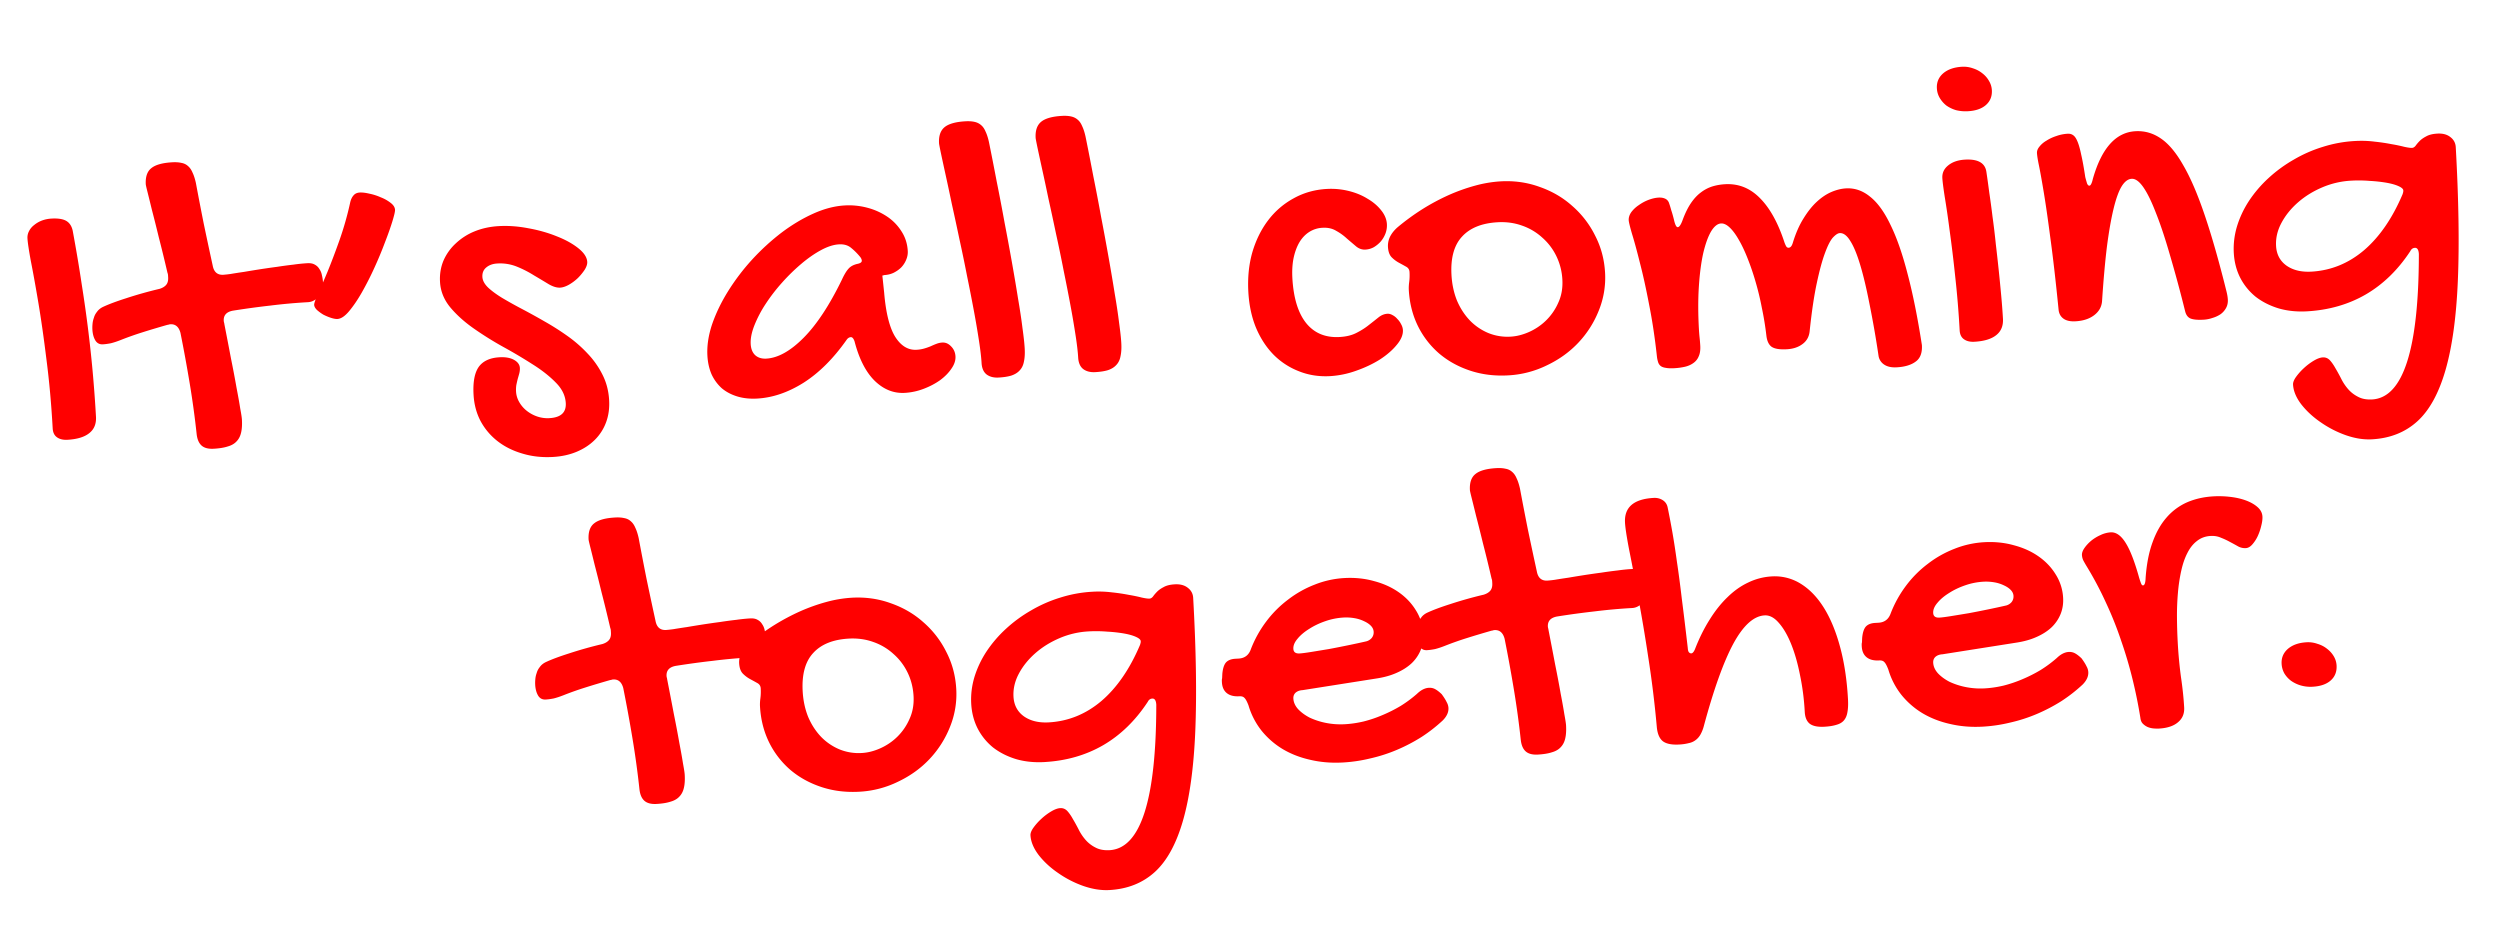 <svg width="365" height="136" fill="none" xmlns="http://www.w3.org/2000/svg"><path d="M4.011 34.801a1.967 1.967 0 0 1 .223-1.045c.169-.343.413-.639.733-.886a4.038 4.038 0 0 1 1.121-.658c.45-.171.924-.27 1.423-.299.978-.054 1.704.061 2.18.348.474.286.782.76.924 1.42.508 2.746.946 5.35 1.314 7.813.387 2.44.716 4.78.988 7.018.27 2.218.494 4.354.672 6.41.176 2.035.318 4.01.425 5.923.059 1.04-.272 1.841-.992 2.403-.699.56-1.755.88-3.17.96-.645.036-1.163-.091-1.555-.382-.37-.272-.571-.699-.604-1.281-.2-3.578-.502-6.92-.906-10.028-.384-3.129-.779-5.903-1.186-8.321-.406-2.419-.77-4.433-1.09-6.042-.3-1.632-.466-2.75-.5-3.353Zm17.273-7.884c-.061-1.103.208-1.89.807-2.362.599-.492 1.615-.779 3.05-.86.52-.028.96 0 1.32.083.379.063.7.212.964.447.284.235.51.556.68.964.188.386.352.888.491 1.506.358 1.92.74 3.902 1.147 5.945.427 2.042.866 4.093 1.315 6.155.177.929.692 1.37 1.545 1.322a16.02 16.02 0 0 0 1.12-.126c.537-.092 1.168-.19 1.892-.293.724-.124 1.5-.251 2.327-.381.848-.131 1.686-.251 2.515-.36a57.854 57.854 0 0 1 2.392-.322 25.5 25.5 0 0 1 2.023-.207c.457-.026.826.047 1.107.22.28.15.5.368.663.651.181.261.303.567.364.919.081.329.132.67.151 1.024.018.312-.026.638-.133.978a2.882 2.882 0 0 1-.417.93c-.173.26-.4.482-.683.665-.282.183-.61.285-.984.306-1.81.1-3.637.266-5.48.494-1.826.207-3.648.455-5.468.745-.929.177-1.37.671-1.325 1.482.003.063.018.145.045.248.025.082.04.154.043.217.351 1.796.675 3.478.972 5.047.317 1.568.584 2.972.799 4.212.235 1.218.418 2.24.547 3.068.15.806.232 1.343.247 1.614.042.749.004 1.377-.113 1.884-.117.528-.333.958-.648 1.288-.314.352-.748.606-1.303.762-.533.176-1.215.287-2.047.334-.79.044-1.383-.11-1.779-.464-.395-.354-.635-.914-.72-1.681a128.047 128.047 0 0 0-1.007-7.362c-.41-2.48-.862-4.949-1.354-7.404-.237-.884-.73-1.305-1.479-1.263a.917.917 0 0 0-.217.043.92.92 0 0 1-.216.044c-1.274.363-2.474.722-3.602 1.078a46.31 46.31 0 0 0-3.161 1.116c-.551.219-1.043.382-1.475.49-.434.086-.827.14-1.18.16-.479.026-.844-.162-1.096-.565-.254-.424-.398-.959-.434-1.603a5.572 5.572 0 0 1 .018-.784c.024-.314.09-.62.2-.919.086-.318.236-.608.451-.87.193-.282.472-.517.837-.704.854-.403 1.998-.832 3.434-1.288a59.858 59.858 0 0 1 4.868-1.368c.41-.128.723-.312.94-.554.235-.263.34-.634.313-1.113l-.018-.312a1.18 1.18 0 0 0-.083-.37c-.44-1.896-.86-3.614-1.26-5.157-.38-1.565-.715-2.902-1.007-4.013a348.57 348.57 0 0 0-.647-2.624c-.161-.637-.245-1.008-.25-1.112Zm36.39 3.72c.013.229-.112.779-.377 1.649-.264.87-.624 1.892-1.08 3.065a56.365 56.365 0 0 1-1.544 3.717 44.483 44.483 0 0 1-1.833 3.608c-.627 1.1-1.253 2.021-1.88 2.766-.606.723-1.169 1.098-1.689 1.128-.25.014-.566-.042-.948-.166a7.554 7.554 0 0 1-1.122-.47 6.2 6.2 0 0 1-.914-.668c-.264-.257-.404-.51-.418-.76-.011-.207.168-.729.539-1.563.39-.857.86-1.947 1.413-3.272.55-1.345 1.132-2.88 1.745-4.605a46.143 46.143 0 0 0 1.568-5.534c.101-.422.26-.755.476-.997.215-.262.52-.404.915-.426.375-.021.847.036 1.418.17.57.115 1.122.293 1.657.534a5.56 5.56 0 0 1 1.422.797c.414.31.632.653.653 1.027Zm15.157 2.375c1.394-.078 2.84.029 4.337.32 1.497.271 2.875.663 4.135 1.177 1.259.493 2.303 1.071 3.133 1.734.83.663 1.264 1.327 1.301 1.993.019.333-.106.715-.374 1.148a7.76 7.76 0 0 1-.996 1.213 6.832 6.832 0 0 1-1.322.982c-.466.256-.886.394-1.26.415-.5.028-1.072-.149-1.72-.53a156.29 156.29 0 0 0-2.105-1.259 15.855 15.855 0 0 0-2.481-1.27 6.528 6.528 0 0 0-2.874-.464c-.666.037-1.208.234-1.626.592-.398.335-.581.794-.549 1.376.03.52.309 1.036.838 1.55.528.491 1.214.996 2.057 1.512a62.893 62.893 0 0 0 2.907 1.62 97.485 97.485 0 0 1 3.295 1.82 37.975 37.975 0 0 1 3.343 2.128 19.11 19.11 0 0 1 2.929 2.56 12.6 12.6 0 0 1 2.177 3.101c.563 1.116.883 2.35.958 3.702.066 1.165-.083 2.238-.445 3.218a7.014 7.014 0 0 1-1.64 2.564c-.732.73-1.618 1.311-2.657 1.745-1.04.434-2.195.687-3.463.758-1.602.09-3.093-.077-4.473-.5-1.379-.404-2.581-1.004-3.606-1.802a9.303 9.303 0 0 1-2.48-2.928c-.608-1.156-.951-2.44-1.03-3.855-.103-1.83.145-3.18.743-4.048.62-.87 1.636-1.344 3.05-1.423.874-.049 1.58.079 2.119.382.539.304.821.695.848 1.173.014.25-.013.512-.081.788-.07.254-.148.53-.235.826-.068.276-.135.571-.201.888-.045.315-.059.63-.041.941.03.541.184 1.054.462 1.54.277.485.635.903 1.071 1.254.46.37.976.655 1.55.852a4.674 4.674 0 0 0 1.798.244c1.664-.094 2.458-.827 2.38-2.2-.06-1.081-.543-2.076-1.45-2.985-.907-.93-2.031-1.817-3.372-2.66a73.025 73.025 0 0 0-4.339-2.574 48.994 48.994 0 0 1-4.314-2.7c-1.346-.947-2.478-1.969-3.395-3.065-.918-1.117-1.415-2.352-1.49-3.704-.064-1.123.107-2.165.513-3.127a7.488 7.488 0 0 1 1.8-2.51 8.818 8.818 0 0 1 2.75-1.751c1.081-.436 2.256-.69 3.525-.761Zm50.504-3.017a10.403 10.403 0 0 1 3.337.345 9.484 9.484 0 0 1 2.89 1.31 7.148 7.148 0 0 1 2.061 2.138c.548.845.852 1.798.911 2.86.025.436-.056.868-.24 1.296a3.51 3.51 0 0 1-.721 1.104c-.316.31-.688.571-1.114.783-.407.19-.839.297-1.297.323a.283.283 0 0 0-.123.038l-.093.005a.283.283 0 0 1-.123.038l.264 2.49c.25 2.97.788 5.12 1.614 6.45.846 1.33 1.883 1.96 3.11 1.892a4.8 4.8 0 0 0 1.148-.19 9.01 9.01 0 0 0 .951-.334c.305-.143.591-.263.856-.361.266-.099.534-.155.805-.17.478-.027.906.157 1.283.554.397.395.613.883.645 1.466.033.582-.163 1.178-.588 1.786-.405.606-.957 1.17-1.658 1.689-.703.498-1.504.919-2.402 1.261a9.128 9.128 0 0 1-2.753.592c-1.622.091-3.084-.495-4.386-1.757-1.303-1.283-2.288-3.21-2.953-5.782-.148-.408-.326-.607-.534-.596-.25.014-.461.151-.635.412-1.913 2.715-3.998 4.793-6.255 6.234-2.257 1.42-4.519 2.194-6.787 2.32-1.06.06-2.026-.042-2.896-.306-.871-.265-1.623-.66-2.258-1.188a6.32 6.32 0 0 1-1.49-2.014c-.358-.815-.566-1.731-.623-2.75-.081-1.436.147-2.962.682-4.577.557-1.617 1.332-3.226 2.328-4.825a32.018 32.018 0 0 1 3.498-4.61 33.549 33.549 0 0 1 4.286-3.933c1.522-1.15 3.076-2.081 4.664-2.796 1.587-.715 3.119-1.114 4.596-1.197Zm-.425 10.853c.335-.728.65-1.257.944-1.586.294-.35.729-.594 1.305-.73.454-.089.675-.247.662-.476-.009-.166-.081-.34-.217-.52a9.257 9.257 0 0 0-1.326-1.334c-.461-.391-1.055-.567-1.783-.526-.79.044-1.661.323-2.613.835s-1.916 1.182-2.893 2.009a27.883 27.883 0 0 0-2.819 2.755 25.91 25.91 0 0 0-2.392 3.108 17.375 17.375 0 0 0-1.64 3.128c-.402 1.024-.581 1.93-.536 2.721.039.708.257 1.248.654 1.623.417.373.959.54 1.624.503 1.706-.095 3.517-1.104 5.433-3.027 1.917-1.923 3.782-4.75 5.597-8.483ZM137.1 20.93c-.061-1.082.208-1.869.806-2.361.599-.493 1.616-.78 3.051-.86.499-.028.939 0 1.319.083s.702.242.966.478c.262.215.478.526.647.934.188.386.352.888.491 1.506.374 1.836.754 3.766 1.138 5.789.404 2.001.788 4.004 1.15 6.008.383 1.981.742 3.922 1.078 5.823.335 1.88.631 3.637.89 5.271.278 1.612.494 3.05.648 4.315.174 1.242.282 2.227.322 2.955.042.749.005 1.387-.111 1.915-.096.527-.302.956-.617 1.287-.294.33-.698.582-1.21.756-.492.153-1.112.25-1.861.292-.728.041-1.321-.113-1.779-.463-.437-.352-.677-.912-.72-1.681-.044-.79-.166-1.838-.364-3.141a130.873 130.873 0 0 0-.747-4.403 274.66 274.66 0 0 0-1.008-5.14 213.853 213.853 0 0 0-1.115-5.383 397.133 397.133 0 0 0-1.1-5.102c-.343-1.65-.654-3.104-.933-4.361-.28-1.278-.505-2.32-.675-3.124-.172-.825-.26-1.29-.266-1.393Zm14.103-.79c-.061-1.082.208-1.869.806-2.361.599-.493 1.616-.78 3.051-.86.499-.028.939 0 1.319.083s.702.242.966.478c.262.215.478.526.647.934.188.386.352.888.491 1.506.374 1.836.753 3.766 1.138 5.789.404 2.001.788 4.004 1.15 6.008.383 1.981.742 3.923 1.078 5.823.335 1.88.631 3.637.89 5.271.278 1.612.494 3.05.648 4.315.174 1.242.281 2.227.322 2.955.042.749.005 1.387-.112 1.915-.095.527-.301.956-.616 1.287-.295.33-.698.582-1.21.756-.492.153-1.112.25-1.861.292-.728.041-1.321-.113-1.779-.463-.437-.352-.677-.912-.72-1.681-.044-.79-.166-1.838-.364-3.141a130.916 130.916 0 0 0-.747-4.403c-.299-1.61-.635-3.324-1.008-5.14a213.945 213.945 0 0 0-1.115-5.383 397.108 397.108 0 0 0-1.1-5.102c-.343-1.65-.654-3.104-.933-4.361-.28-1.278-.505-2.32-.676-3.124-.171-.825-.26-1.29-.265-1.393Zm42.514 7.446c1.081-.06 2.141.037 3.177.292 1.037.255 1.955.631 2.755 1.129.82.475 1.488 1.043 2.005 1.703.516.639.793 1.312.833 2.019a3.37 3.37 0 0 1-.206 1.357 4.073 4.073 0 0 1-.686 1.165c-.294.33-.633.61-1.017.84-.384.21-.795.326-1.232.35-.478.027-.925-.125-1.34-.457-.416-.352-.866-.733-1.348-1.145a7.82 7.82 0 0 0-1.565-1.133c-.562-.344-1.228-.494-1.998-.451a3.941 3.941 0 0 0-1.998.644c-.583.387-1.065.915-1.445 1.583-.36.646-.63 1.413-.81 2.3-.16.864-.212 1.805-.155 2.825.163 2.912.839 5.107 2.028 6.584 1.187 1.457 2.811 2.127 4.87 2.012.978-.055 1.801-.257 2.47-.608.69-.351 1.284-.729 1.783-1.133.52-.404.99-.775 1.409-1.111.419-.337.858-.518 1.315-.543.25-.014.504.055.763.207.258.132.487.317.689.556.22.218.401.468.542.752.162.283.251.57.268.862.038.686-.265 1.413-.911 2.18-.625.764-1.451 1.478-2.478 2.141-1.028.642-2.187 1.187-3.476 1.635a13.537 13.537 0 0 1-3.744.773c-1.643.092-3.17-.146-4.579-.714a10.564 10.564 0 0 1-3.703-2.422c-1.063-1.088-1.919-2.407-2.569-3.956-.63-1.55-.998-3.283-1.105-5.196-.117-2.08.078-4.011.583-5.792.526-1.782 1.295-3.338 2.305-4.668a11.619 11.619 0 0 1 3.732-3.213c1.457-.812 3.07-1.268 4.838-1.367Zm11.969 14.76c-.02-.353 0-.751.058-1.192.059-.442.074-.923.045-1.443-.02-.353-.191-.615-.514-.785-.301-.17-.646-.36-1.033-.568a4.523 4.523 0 0 1-1.079-.816c-.311-.337-.485-.839-.522-1.504a3.079 3.079 0 0 1 .294-1.456c.244-.494.604-.952 1.081-1.376a33.934 33.934 0 0 1 3.669-2.678 32.01 32.01 0 0 1 3.859-2.062 26.974 26.974 0 0 1 3.867-1.375 18.112 18.112 0 0 1 3.69-.614c1.997-.111 3.89.158 5.679.809 1.809.629 3.394 1.552 4.756 2.77a13.882 13.882 0 0 1 3.341 4.32c.865 1.662 1.352 3.47 1.462 5.426a12.717 12.717 0 0 1-.911 5.529 14.726 14.726 0 0 1-2.962 4.672c-1.28 1.366-2.814 2.474-4.603 3.326a14.54 14.54 0 0 1-5.676 1.476c-1.976.11-3.825-.12-5.547-.691-1.723-.571-3.23-1.405-4.522-2.501a12.725 12.725 0 0 1-3.105-4.02c-.777-1.584-1.22-3.333-1.327-5.247Zm14.873 6.804c.873-.049 1.768-.276 2.684-.682a8.45 8.45 0 0 0 2.473-1.673 8.234 8.234 0 0 0 1.795-2.604c.465-1.007.663-2.124.595-3.351a8.894 8.894 0 0 0-.882-3.456 8.528 8.528 0 0 0-2.061-2.702 8.433 8.433 0 0 0-2.946-1.744c-1.107-.397-2.295-.56-3.564-.489-2.309.13-4.043.832-5.203 2.107-1.161 1.254-1.672 3.12-1.533 5.595.076 1.352.344 2.599.804 3.742.48 1.12 1.108 2.087 1.884 2.899a8.117 8.117 0 0 0 2.669 1.822 7.42 7.42 0 0 0 3.285.536Zm21.352 2.904c-.301-2.758-.683-5.293-1.146-7.604-.444-2.333-.891-4.363-1.343-6.09-.431-1.73-.811-3.127-1.142-4.193-.311-1.068-.473-1.737-.488-2.007-.023-.396.102-.789.372-1.18a4.409 4.409 0 0 1 1.1-1.031 6.292 6.292 0 0 1 1.428-.769c.532-.197 1.016-.307 1.453-.331.353-.02.658.025.915.136.277.11.476.307.596.593.124.347.239.716.344 1.107.125.369.255.82.389 1.356.168.762.356 1.138.564 1.126.229-.013.47-.37.722-1.073.363-.98.766-1.796 1.209-2.447.444-.65.926-1.168 1.447-1.552a5.498 5.498 0 0 1 1.672-.876 7.966 7.966 0 0 1 1.86-.323c1.955-.11 3.652.567 5.09 2.03 1.459 1.463 2.655 3.629 3.588 6.498.123.327.229.54.318.64a.386.386 0 0 0 .287.108.499.499 0 0 0 .305-.142c.119-.111.223-.315.31-.612.424-1.38.942-2.557 1.555-3.53.612-.994 1.256-1.802 1.93-2.424.695-.644 1.409-1.122 2.142-1.435.734-.312 1.444-.488 2.13-.526 1.269-.071 2.439.333 3.511 1.212 1.091.857 2.086 2.23 2.985 4.12.919 1.869 1.752 4.263 2.5 7.184.767 2.9 1.462 6.356 2.083 10.369.063 1.123-.237 1.922-.899 2.398-.66.496-1.584.777-2.769.843-.77.044-1.383-.09-1.838-.398a1.855 1.855 0 0 1-.822-1.268 146.308 146.308 0 0 0-1.337-7.656c-.439-2.25-.889-4.134-1.349-5.652-.462-1.54-.944-2.702-1.448-3.487-.482-.787-.993-1.165-1.534-1.135-.271.015-.603.232-.997.65-.373.418-.758 1.17-1.156 2.256-.4 1.066-.798 2.528-1.195 4.387-.397 1.837-.746 4.183-1.045 7.038-.081.797-.432 1.422-1.053 1.874-.601.451-1.359.702-2.274.754-1.061.059-1.809-.066-2.243-.376-.414-.31-.664-.86-.75-1.648a44.561 44.561 0 0 0-.666-4.063 40.771 40.771 0 0 0-.936-3.86 36.34 36.34 0 0 0-1.159-3.378c-.413-1.04-.839-1.935-1.277-2.682-.44-.769-.88-1.36-1.32-1.773-.441-.414-.859-.61-1.254-.587-.52.03-1.009.422-1.467 1.178-.438.754-.817 1.809-1.138 3.162-.3 1.352-.512 2.97-.636 4.856-.123 1.885-.121 3.981.009 6.29.022.395.054.79.097 1.184.042.373.074.768.098 1.184.035.624-.041 1.14-.227 1.546a2.158 2.158 0 0 1-.79.984c-.34.248-.748.428-1.221.538a9.15 9.15 0 0 1-1.553.212c-.52.029-.939.01-1.255-.055-.316-.045-.561-.136-.736-.272a1.128 1.128 0 0 1-.376-.574 4.17 4.17 0 0 1-.17-.804Zm45.412-35.815a5.82 5.82 0 0 1-1.731-.153 4.841 4.841 0 0 1-1.414-.672 4.049 4.049 0 0 1-.97-1.104 3.052 3.052 0 0 1-.423-1.416c-.049-.873.254-1.6.91-2.179.677-.58 1.598-.903 2.763-.969a4.025 4.025 0 0 1 1.578.225c.509.16.961.395 1.354.707.414.31.748.688 1.002 1.133.253.424.393.875.42 1.354.05.894-.243 1.62-.879 2.177-.617.535-1.487.835-2.61.897Zm-3.742 9.756c-.041-.728.238-1.338.836-1.83.618-.515 1.447-.802 2.488-.86 1.872-.105 2.906.484 3.103 1.767.134.89.273 1.894.419 3.012.167 1.118.328 2.309.482 3.573.174 1.242.33 2.537.468 3.886a277.49 277.49 0 0 1 .806 7.686c.11 1.204.192 2.305.248 3.303.058 1.04-.272 1.842-.992 2.404-.699.56-1.756.88-3.17.96-.645.036-1.163-.092-1.555-.383-.37-.271-.571-.698-.604-1.28a139.48 139.48 0 0 0-.669-8.038 192.93 192.93 0 0 0-.813-6.684 134.374 134.374 0 0 0-.709-4.843c-.199-1.303-.311-2.194-.338-2.673Zm13.817-3.653c-.017-.312.101-.621.355-.928a3.59 3.59 0 0 1 1.016-.87c.422-.274.9-.5 1.433-.675a5.914 5.914 0 0 1 1.671-.344c.312-.018.576.05.794.206.238.153.454.464.647.934.192.448.374 1.095.547 1.94.192.825.388 1.91.589 3.254.106.411.197.73.272.955.095.203.205.302.33.295.187-.01.356-.344.507-.999 1.273-4.474 3.345-6.791 6.215-6.952 1.331-.075 2.561.274 3.689 1.045 1.149.77 2.245 2.076 3.287 3.916 1.062 1.819 2.105 4.243 3.13 7.274 1.024 3.01 2.089 6.737 3.193 11.183.055.226.098.432.129.618s.051.363.061.53c.027.478-.065.9-.274 1.266a2.71 2.71 0 0 1-.795.89 4.282 4.282 0 0 1-1.159.534c-.43.15-.863.237-1.3.261-.874.049-1.513-.01-1.919-.174-.385-.166-.644-.507-.777-1.02a196.979 196.979 0 0 0-2.251-8.325c-.699-2.423-1.376-4.451-2.03-6.084-.636-1.654-1.248-2.903-1.838-3.747-.59-.843-1.155-1.25-1.696-1.22-.541.031-1.031.403-1.471 1.116-.42.691-.809 1.767-1.165 3.226-.356 1.46-.681 3.304-.973 5.532-.272 2.227-.51 4.88-.713 7.959-.057.838-.436 1.527-1.136 2.067-.7.54-1.612.841-2.735.904-.749.042-1.329-.082-1.742-.372-.413-.29-.655-.704-.727-1.242-.43-4.317-.837-7.862-1.222-10.636-.365-2.797-.689-5.032-.97-6.706-.283-1.696-.51-2.956-.681-3.78-.172-.826-.269-1.436-.291-1.831Zm46.412-1.755c.999-.056 1.95-.026 2.854.09.902.096 1.723.217 2.461.364a23.14 23.14 0 0 1 1.9.394c.528.116.907.168 1.136.155.187-.01.359-.114.514-.31a5.96 5.96 0 0 1 .588-.69c.237-.243.558-.47.963-.68.405-.232.95-.366 1.636-.405.791-.044 1.427.129 1.907.52.48.369.737.855.771 1.458.426 7.613.529 14.097.307 19.451-.223 5.334-.824 9.697-1.802 13.09-.979 3.394-2.351 5.89-4.119 7.492-1.767 1.602-3.972 2.476-6.613 2.624-1.207.068-2.48-.132-3.821-.6a15.242 15.242 0 0 1-3.674-1.89c-1.128-.772-2.075-1.648-2.839-2.627-.744-.981-1.142-1.94-1.194-2.876-.017-.311.129-.685.438-1.12a8.4 8.4 0 0 1 1.149-1.285 8.568 8.568 0 0 1 1.441-1.082c.505-.3.945-.46 1.319-.48.396-.023.737.115 1.025.412.289.317.561.709.817 1.174.276.465.555.97.836 1.519a7.165 7.165 0 0 0 1.025 1.538c.402.458.881.827 1.44 1.109.559.302 1.245.431 2.056.386 4.534-.254 6.809-7.33 6.823-21.228-.035-.624-.229-.926-.583-.906-.291.016-.512.175-.662.475-1.807 2.752-3.984 4.866-6.53 6.344-2.527 1.456-5.381 2.273-8.564 2.452-1.477.082-2.851-.06-4.124-.427-1.274-.387-2.39-.95-3.35-1.69a8.665 8.665 0 0 1-2.251-2.753c-.562-1.096-.88-2.309-.955-3.64-.073-1.31.083-2.613.47-3.907.406-1.317.994-2.56 1.763-3.73a17.975 17.975 0 0 1 2.85-3.32 20.255 20.255 0 0 1 3.668-2.679 19.81 19.81 0 0 1 4.246-1.865 18.898 18.898 0 0 1 4.678-.857Zm-6.349 19.073c2.85-.16 5.41-1.2 7.681-3.122 2.27-1.943 4.151-4.677 5.644-8.204l.078-.286c.016-.084.022-.168.017-.251-.012-.208-.242-.415-.692-.619-.45-.204-1.033-.37-1.749-.497a21.204 21.204 0 0 0-2.457-.269 19.643 19.643 0 0 0-2.725-.035 12.426 12.426 0 0 0-4.232.988c-1.345.576-2.525 1.31-3.539 2.202-1.014.891-1.814 1.885-2.399 2.982-.586 1.097-.846 2.218-.782 3.362.068 1.227.57 2.18 1.506 2.858.956.676 2.172.973 3.649.89ZM85.934 78.776c-.062-1.102.207-1.89.806-2.36.599-.493 1.616-.78 3.05-.86.52-.03.96-.002 1.32.082.379.063.7.211.964.447.284.235.511.556.68.964.188.385.352.887.491 1.506.358 1.92.74 3.902 1.147 5.945.427 2.042.866 4.093 1.315 6.155.177.929.692 1.37 1.545 1.322a16.02 16.02 0 0 0 1.12-.126c.537-.092 1.168-.19 1.893-.294.723-.124 1.498-.25 2.326-.38.848-.131 1.686-.251 2.515-.36a57.717 57.717 0 0 1 2.392-.322c.766-.106 1.44-.175 2.023-.207.457-.026.826.047 1.107.22.28.15.501.368.663.65.181.262.303.568.364.92.081.329.132.67.152 1.024.017.312-.027.638-.134.978a2.873 2.873 0 0 1-.417.93c-.173.26-.401.482-.683.665-.281.183-.61.284-.984.305a81.68 81.68 0 0 0-5.481.495c-1.825.207-3.647.455-5.467.745-.929.177-1.37.671-1.325 1.482.003.063.018.145.045.248.025.082.04.154.043.217.351 1.796.675 3.478.972 5.047.317 1.568.584 2.972.8 4.212.234 1.218.417 2.241.546 3.068.15.805.232 1.343.247 1.614.042.749.005 1.377-.113 1.884-.117.528-.332.958-.648 1.288-.314.352-.748.606-1.303.762-.533.176-1.215.287-2.047.334-.79.044-1.383-.111-1.779-.464-.395-.354-.635-.914-.72-1.681a127.994 127.994 0 0 0-1.007-7.362c-.41-2.481-.862-4.949-1.354-7.404-.237-.884-.73-1.305-1.479-1.263a.916.916 0 0 0-.217.043.922.922 0 0 1-.216.043c-1.274.364-2.474.723-3.602 1.079a46.062 46.062 0 0 0-3.161 1.116c-.551.218-1.043.382-1.475.489-.433.087-.827.14-1.18.16-.479.027-.844-.161-1.096-.564-.254-.424-.398-.959-.434-1.604a5.587 5.587 0 0 1 .018-.783c.024-.314.09-.62.2-.919.086-.318.237-.608.451-.87.193-.282.472-.517.837-.704.854-.403 1.998-.832 3.434-1.288a59.847 59.847 0 0 1 4.868-1.369c.41-.127.723-.311.94-.553.235-.263.34-.634.313-1.113l-.018-.312a1.18 1.18 0 0 0-.083-.37c-.44-1.896-.86-3.615-1.26-5.157-.379-1.565-.715-2.902-1.006-4.013-.271-1.111-.487-1.986-.648-2.624-.161-.638-.245-1.008-.25-1.112Zm25.026 24.358c-.02-.354 0-.752.058-1.193.059-.441.074-.922.045-1.442-.02-.354-.191-.615-.514-.785-.301-.171-.646-.36-1.033-.568a4.528 4.528 0 0 1-1.079-.816c-.311-.338-.485-.84-.522-1.505a3.079 3.079 0 0 1 .294-1.456c.244-.493.604-.952 1.081-1.375a34.021 34.021 0 0 1 3.668-2.678 32.112 32.112 0 0 1 3.86-2.063 26.973 26.973 0 0 1 3.867-1.375 18.106 18.106 0 0 1 3.69-.613c1.997-.112 3.89.157 5.679.808 1.809.63 3.394 1.553 4.756 2.77a13.897 13.897 0 0 1 3.341 4.32c.865 1.663 1.352 3.471 1.462 5.427a12.717 12.717 0 0 1-.911 5.528 14.72 14.72 0 0 1-2.962 4.673c-1.28 1.365-2.814 2.474-4.603 3.325a14.538 14.538 0 0 1-5.676 1.476c-1.976.111-3.825-.119-5.548-.691-1.722-.571-3.229-1.405-4.522-2.501a12.739 12.739 0 0 1-3.104-4.02c-.778-1.584-1.22-3.333-1.327-5.246Zm14.873 6.803c.873-.048 1.768-.276 2.684-.682a8.442 8.442 0 0 0 2.473-1.672 8.235 8.235 0 0 0 1.795-2.605c.465-1.006.663-2.123.595-3.351-.07-1.248-.364-2.4-.883-3.456a8.511 8.511 0 0 0-2.06-2.701 8.435 8.435 0 0 0-2.946-1.744c-1.107-.397-2.295-.56-3.564-.49-2.309.13-4.043.832-5.203 2.108-1.161 1.254-1.672 3.119-1.533 5.594.075 1.352.344 2.599.804 3.742.48 1.121 1.108 2.087 1.884 2.899a8.108 8.108 0 0 0 2.668 1.823 7.424 7.424 0 0 0 3.286.535Zm33.642-23.543a15.527 15.527 0 0 1 2.853.09 27.75 27.75 0 0 1 2.462.364c.737.125 1.37.257 1.9.394.528.116.906.168 1.135.155.187-.01.359-.114.515-.31.155-.218.35-.448.587-.69.237-.243.558-.47.964-.68.404-.232.949-.367 1.636-.405.79-.044 1.426.129 1.907.52.48.369.736.855.77 1.458.427 7.613.529 14.097.307 19.451-.223 5.334-.823 9.697-1.802 13.09-.978 3.394-2.351 5.891-4.118 7.492-1.768 1.602-3.972 2.476-6.614 2.624-1.206.068-2.48-.132-3.821-.599a15.249 15.249 0 0 1-3.674-1.892c-1.128-.771-2.074-1.647-2.839-2.626-.743-.981-1.141-1.939-1.194-2.875-.017-.312.129-.686.438-1.12a8.44 8.44 0 0 1 1.149-1.285 8.506 8.506 0 0 1 1.442-1.083c.505-.299.944-.46 1.319-.481.395-.022.737.116 1.024.413.29.317.562.709.817 1.174.277.465.556.971.837 1.519a7.12 7.12 0 0 0 1.025 1.538 4.72 4.72 0 0 0 1.439 1.109c.56.303 1.245.431 2.056.386 4.535-.254 6.809-7.33 6.824-21.228-.035-.624-.23-.926-.583-.906-.291.016-.512.175-.662.475-1.807 2.751-3.984 4.866-6.531 6.344-2.526 1.456-5.381 2.273-8.563 2.452-1.477.082-2.852-.06-4.124-.427-1.274-.387-2.391-.951-3.35-1.69a8.671 8.671 0 0 1-2.252-2.753c-.562-1.095-.88-2.309-.955-3.64-.073-1.31.084-2.613.47-3.907.406-1.317.994-2.56 1.763-3.73a18.052 18.052 0 0 1 2.85-3.32 20.227 20.227 0 0 1 3.669-2.679 19.788 19.788 0 0 1 4.246-1.865 18.895 18.895 0 0 1 4.678-.857Zm-6.35 19.073c2.85-.16 5.41-1.201 7.681-3.122 2.27-1.943 4.152-4.677 5.644-8.204l.078-.286c.016-.084.022-.168.017-.251-.011-.208-.242-.415-.692-.619-.449-.204-1.032-.37-1.749-.496a21.139 21.139 0 0 0-2.456-.27 19.662 19.662 0 0 0-2.725-.035 12.436 12.436 0 0 0-4.233.988c-1.345.576-2.524 1.31-3.539 2.202-1.014.891-1.814 1.885-2.399 2.982-.585 1.097-.846 2.218-.782 3.362.069 1.227.571 2.18 1.506 2.858.956.676 2.172.973 3.649.891Zm53.757-4.17c.575-.554 1.153-.847 1.735-.879.333-.019.639.047.919.199.28.151.596.394.949.729.338.461.579.844.721 1.149.162.283.251.57.268.861.034.624-.244 1.235-.837 1.831a22.49 22.49 0 0 1-3.119 2.428 25.124 25.124 0 0 1-3.558 1.858 22.69 22.69 0 0 1-3.874 1.25 22.05 22.05 0 0 1-4.003.6c-1.685.095-3.278-.035-4.78-.389-1.5-.334-2.855-.863-4.064-1.588a11.784 11.784 0 0 1-3.06-2.677 10.896 10.896 0 0 1-1.897-3.681c-.22-.572-.417-.936-.593-1.093-.156-.179-.411-.259-.765-.239-.769.043-1.373-.111-1.81-.462-.437-.351-.675-.88-.714-1.588-.017-.29-.006-.48.03-.565l.028-.627c.062-.755.229-1.307.502-1.656.293-.35.762-.543 1.407-.58l.468-.026c.874-.049 1.465-.489 1.773-1.32a16.702 16.702 0 0 1 2.245-4.07 15.997 15.997 0 0 1 3.2-3.214 15.535 15.535 0 0 1 3.883-2.19 13.754 13.754 0 0 1 4.328-.962c1.54-.086 2.988.062 4.345.445 1.376.361 2.586.909 3.628 1.644 1.043.734 1.875 1.616 2.496 2.645a7.03 7.03 0 0 1 1.066 3.383c.048.853-.075 1.643-.368 2.368a5.646 5.646 0 0 1-1.331 1.953c-.595.555-1.33 1.024-2.206 1.407-.855.382-1.841.656-2.958.823l-10.766 1.698c-.416.024-.753.147-1.012.37-.238.222-.347.51-.327.863.03.541.257 1.05.68 1.527.444.476 1.01.893 1.698 1.251a10.36 10.36 0 0 0 2.39.774c.908.178 1.829.242 2.765.189.895-.05 1.805-.184 2.732-.403a18.66 18.66 0 0 0 2.764-.938c.918-.385 1.8-.831 2.648-1.337a17.974 17.974 0 0 0 2.374-1.761Zm-7.408-7.66c.308-.08.57-.24.786-.482.215-.263.313-.57.293-.924-.018-.312-.148-.597-.392-.855-.244-.257-.57-.479-.976-.665a5.11 5.11 0 0 0-1.403-.453 7.078 7.078 0 0 0-1.664-.095 9.74 9.74 0 0 0-2.6.521c-.88.3-1.673.678-2.378 1.135-.706.436-1.273.916-1.703 1.441-.431.504-.633.996-.606 1.474.027.479.331.701.914.669.353-.02.923-.094 1.709-.221.786-.128 1.654-.27 2.605-.428.95-.178 1.909-.368 2.879-.568.969-.2 1.815-.383 2.536-.549Zm15.133-22.068c-.062-1.103.207-1.89.807-2.362.598-.492 1.615-.779 3.05-.86.52-.028.96 0 1.319.084.379.062.701.21.964.446.285.235.511.556.68.964.189.386.352.888.491 1.506.358 1.92.741 3.902 1.147 5.945.428 2.042.866 4.093 1.315 6.155.177.929.693 1.37 1.545 1.322a16.03 16.03 0 0 0 1.12-.126c.537-.092 1.168-.19 1.893-.293.723-.124 1.499-.251 2.326-.381.848-.131 1.686-.251 2.515-.36a58.117 58.117 0 0 1 2.392-.322c.766-.105 1.44-.174 2.023-.207.457-.026.827.048 1.108.22.279.15.5.368.662.651.182.261.303.567.365.919.081.329.131.67.151 1.024.017.312-.027.638-.133.978a2.897 2.897 0 0 1-.418.93c-.173.26-.4.482-.682.665a1.98 1.98 0 0 1-.985.306 81.864 81.864 0 0 0-5.481.494 122.45 122.45 0 0 0-5.467.745c-.929.177-1.37.671-1.325 1.483.004.062.019.145.045.247a.92.92 0 0 1 .044.217c.351 1.796.674 3.478.971 5.047.317 1.568.584 2.972.799 4.212.235 1.218.418 2.241.548 3.068.149.806.232 1.344.247 1.614.042.749.004 1.377-.114 1.884-.116.528-.332.958-.648 1.288-.314.352-.748.606-1.303.762-.532.176-1.215.287-2.047.334-.79.044-1.383-.111-1.779-.464-.395-.353-.635-.914-.72-1.681a127.938 127.938 0 0 0-1.007-7.362c-.41-2.48-.861-4.949-1.353-7.404-.238-.884-.731-1.305-1.48-1.263a.915.915 0 0 0-.216.043.917.917 0 0 1-.217.044c-1.273.363-2.474.723-3.602 1.078a46.548 46.548 0 0 0-3.161 1.116c-.551.219-1.043.382-1.475.49-.433.086-.827.14-1.18.16-.479.026-.844-.162-1.096-.565-.253-.424-.398-.959-.434-1.603a5.457 5.457 0 0 1 .019-.784c.024-.314.09-.62.199-.919.086-.318.237-.608.452-.87.192-.282.471-.517.836-.704.854-.403 1.999-.832 3.434-1.288a59.945 59.945 0 0 1 4.868-1.368c.411-.128.724-.312.94-.554.235-.263.34-.634.313-1.113l-.018-.312a1.168 1.168 0 0 0-.083-.37c-.44-1.896-.86-3.614-1.259-5.157-.38-1.564-.716-2.902-1.007-4.012a353.268 353.268 0 0 0-.648-2.625c-.161-.637-.244-1.008-.25-1.112Zm22.644 4.74c-.126-2.246 1.267-3.45 4.18-3.614.499-.028.943.083 1.333.332.389.25.629.612.718 1.087.258 1.258.495 2.507.711 3.747.215 1.24.429 2.637.641 4.19.232 1.53.467 3.312.706 5.344.259 2.01.55 4.413.874 7.212.016.291.069.497.16.617.111.12.229.175.353.168.188-.01.364-.208.531-.593.619-1.6 1.332-3.038 2.137-4.314.803-1.297 1.681-2.4 2.631-3.308.95-.93 1.963-1.644 3.041-2.143a9.039 9.039 0 0 1 3.394-.878 7.133 7.133 0 0 1 4.254 1.076c1.297.804 2.428 1.982 3.391 3.535.963 1.552 1.748 3.46 2.355 5.72.605 2.241.987 4.765 1.144 7.574.043.769.016 1.407-.081 1.913-.077.485-.243.88-.497 1.186-.254.307-.617.525-1.09.656-.471.152-1.06.247-1.768.287-.977.055-1.695-.093-2.153-.443-.437-.351-.677-.922-.722-1.712a35.705 35.705 0 0 0-.715-5.5c-.347-1.733-.786-3.242-1.317-4.527-.531-1.285-1.131-2.295-1.798-3.03-.646-.735-1.323-1.084-2.03-1.044-1.602.09-3.131 1.48-4.587 4.17-1.435 2.688-2.869 6.702-4.302 12.04a5.206 5.206 0 0 1-.495 1.217c-.19.324-.426.587-.707.791a2.38 2.38 0 0 1-.977.43 6.91 6.91 0 0 1-1.397.204c-1.103.062-1.905-.102-2.406-.491-.481-.391-.769-1.063-.865-2.018a156.309 156.309 0 0 0-1.266-10.32 242.75 242.75 0 0 0-1.5-8.899 325.476 325.476 0 0 0-1.286-6.751c-.355-1.858-.553-3.162-.595-3.91Zm63.047 19.755c.575-.553 1.153-.847 1.735-.88.333-.018.639.048.919.2.28.151.596.394.949.729.338.461.579.844.721 1.149.162.283.251.57.268.861.035.624-.244 1.235-.837 1.831a22.517 22.517 0 0 1-3.119 2.429 25.228 25.228 0 0 1-3.558 1.858 22.886 22.886 0 0 1-3.873 1.25 22.16 22.16 0 0 1-4.004.599c-1.685.095-3.278-.035-4.78-.389-1.5-.333-2.854-.863-4.064-1.588a11.765 11.765 0 0 1-3.06-2.677 10.894 10.894 0 0 1-1.897-3.68c-.22-.573-.417-.937-.593-1.094-.156-.18-.411-.259-.765-.239-.769.043-1.373-.11-1.81-.462-.436-.351-.675-.88-.714-1.587-.017-.292-.006-.48.031-.566l.027-.627c.062-.755.229-1.307.502-1.656.293-.35.762-.543 1.407-.58l.468-.026c.874-.048 1.465-.489 1.773-1.32a16.702 16.702 0 0 1 2.245-4.069 15.997 15.997 0 0 1 3.2-3.215 15.535 15.535 0 0 1 3.883-2.19 13.76 13.76 0 0 1 4.328-.962c1.54-.086 2.988.062 4.345.445 1.376.361 2.586.91 3.628 1.644 1.043.734 1.875 1.616 2.496 2.645a7.03 7.03 0 0 1 1.066 3.384c.048.852-.075 1.642-.368 2.368a5.646 5.646 0 0 1-1.331 1.952c-.594.555-1.33 1.024-2.206 1.407-.855.382-1.841.656-2.958.823l-10.766 1.698c-.416.024-.753.147-1.012.37-.238.222-.347.51-.327.864.03.54.257 1.05.68 1.526.444.476 1.01.893 1.698 1.251a10.36 10.36 0 0 0 2.39.774c.908.179 1.829.242 2.765.189.895-.05 1.805-.184 2.732-.403a18.75 18.75 0 0 0 2.764-.937 21.02 21.02 0 0 0 2.648-1.338 17.971 17.971 0 0 0 2.374-1.76Zm-7.408-7.66c.308-.08.57-.24.786-.482.215-.262.313-.57.293-.924-.017-.312-.148-.597-.392-.854-.244-.258-.57-.48-.976-.666a5.11 5.11 0 0 0-1.403-.453 7.078 7.078 0 0 0-1.664-.095 9.74 9.74 0 0 0-2.6.521c-.88.3-1.673.678-2.378 1.135-.706.436-1.273.917-1.703 1.442-.431.504-.633.995-.606 1.473.027.479.331.702.914.669.353-.02.923-.094 1.709-.221s1.654-.27 2.605-.428c.95-.178 1.909-.367 2.879-.568.969-.2 1.815-.383 2.536-.549Zm29.854-10.154c-.77.043-1.434.289-1.994.738-.56.427-1.028 1.017-1.403 1.768-.376.73-.672 1.593-.888 2.585a24.794 24.794 0 0 0-.479 3.188 38.529 38.529 0 0 0-.142 3.608c.008 1.251.047 2.511.118 3.78.093 1.664.248 3.304.463 4.92.236 1.593.392 3.076.469 4.449.05.894-.244 1.61-.882 2.146-.636.558-1.568.871-2.795.94-.229.012-.49.006-.784-.019a3.002 3.002 0 0 1-.856-.203 2.318 2.318 0 0 1-.716-.492c-.199-.197-.319-.482-.361-.856a70.36 70.36 0 0 0-1.126-5.57 61.477 61.477 0 0 0-1.662-5.635 51.96 51.96 0 0 0-2.221-5.572 50.355 50.355 0 0 0-2.835-5.35 17.067 17.067 0 0 1-.486-.85 2.175 2.175 0 0 1-.199-.77c-.018-.312.099-.653.349-1.022.271-.39.605-.753 1.004-1.089a6.073 6.073 0 0 1 1.362-.827 4.029 4.029 0 0 1 1.48-.396c.79-.044 1.518.468 2.183 1.537.664 1.047 1.323 2.753 1.977 5.116.127.41.227.697.298.86.072.162.16.24.264.235.229-.013.354-.374.377-1.085.139-1.99.471-3.71.995-5.158.522-1.469 1.205-2.686 2.049-3.651a8.517 8.517 0 0 1 3.004-2.234c1.162-.503 2.449-.795 3.864-.874a14.304 14.304 0 0 1 2.477.08c.84.1 1.601.276 2.283.53.682.254 1.243.577 1.682.97.439.392.674.849.703 1.369.021.374-.038.826-.175 1.355a7.975 7.975 0 0 1-.511 1.5 5.134 5.134 0 0 1-.807 1.235c-.294.33-.608.503-.941.522a2.13 2.13 0 0 1-1.109-.251 41.092 41.092 0 0 0-1.195-.653 10.586 10.586 0 0 0-1.318-.615c-.449-.204-.955-.29-1.516-.259Zm14.91 22.013a5.213 5.213 0 0 1-1.732-.185 4.835 4.835 0 0 1-1.414-.672 3.818 3.818 0 0 1-1.001-1.102 3.237 3.237 0 0 1-.391-1.386c-.049-.874.255-1.6.911-2.18.677-.58 1.588-.902 2.732-.966.54-.03 1.066.044 1.577.224.531.158.992.393 1.385.705.414.31.748.678 1.001 1.102.253.424.393.875.42 1.354.052.915-.241 1.651-.878 2.209-.616.535-1.486.834-2.61.897Z" fill="red"/></svg>